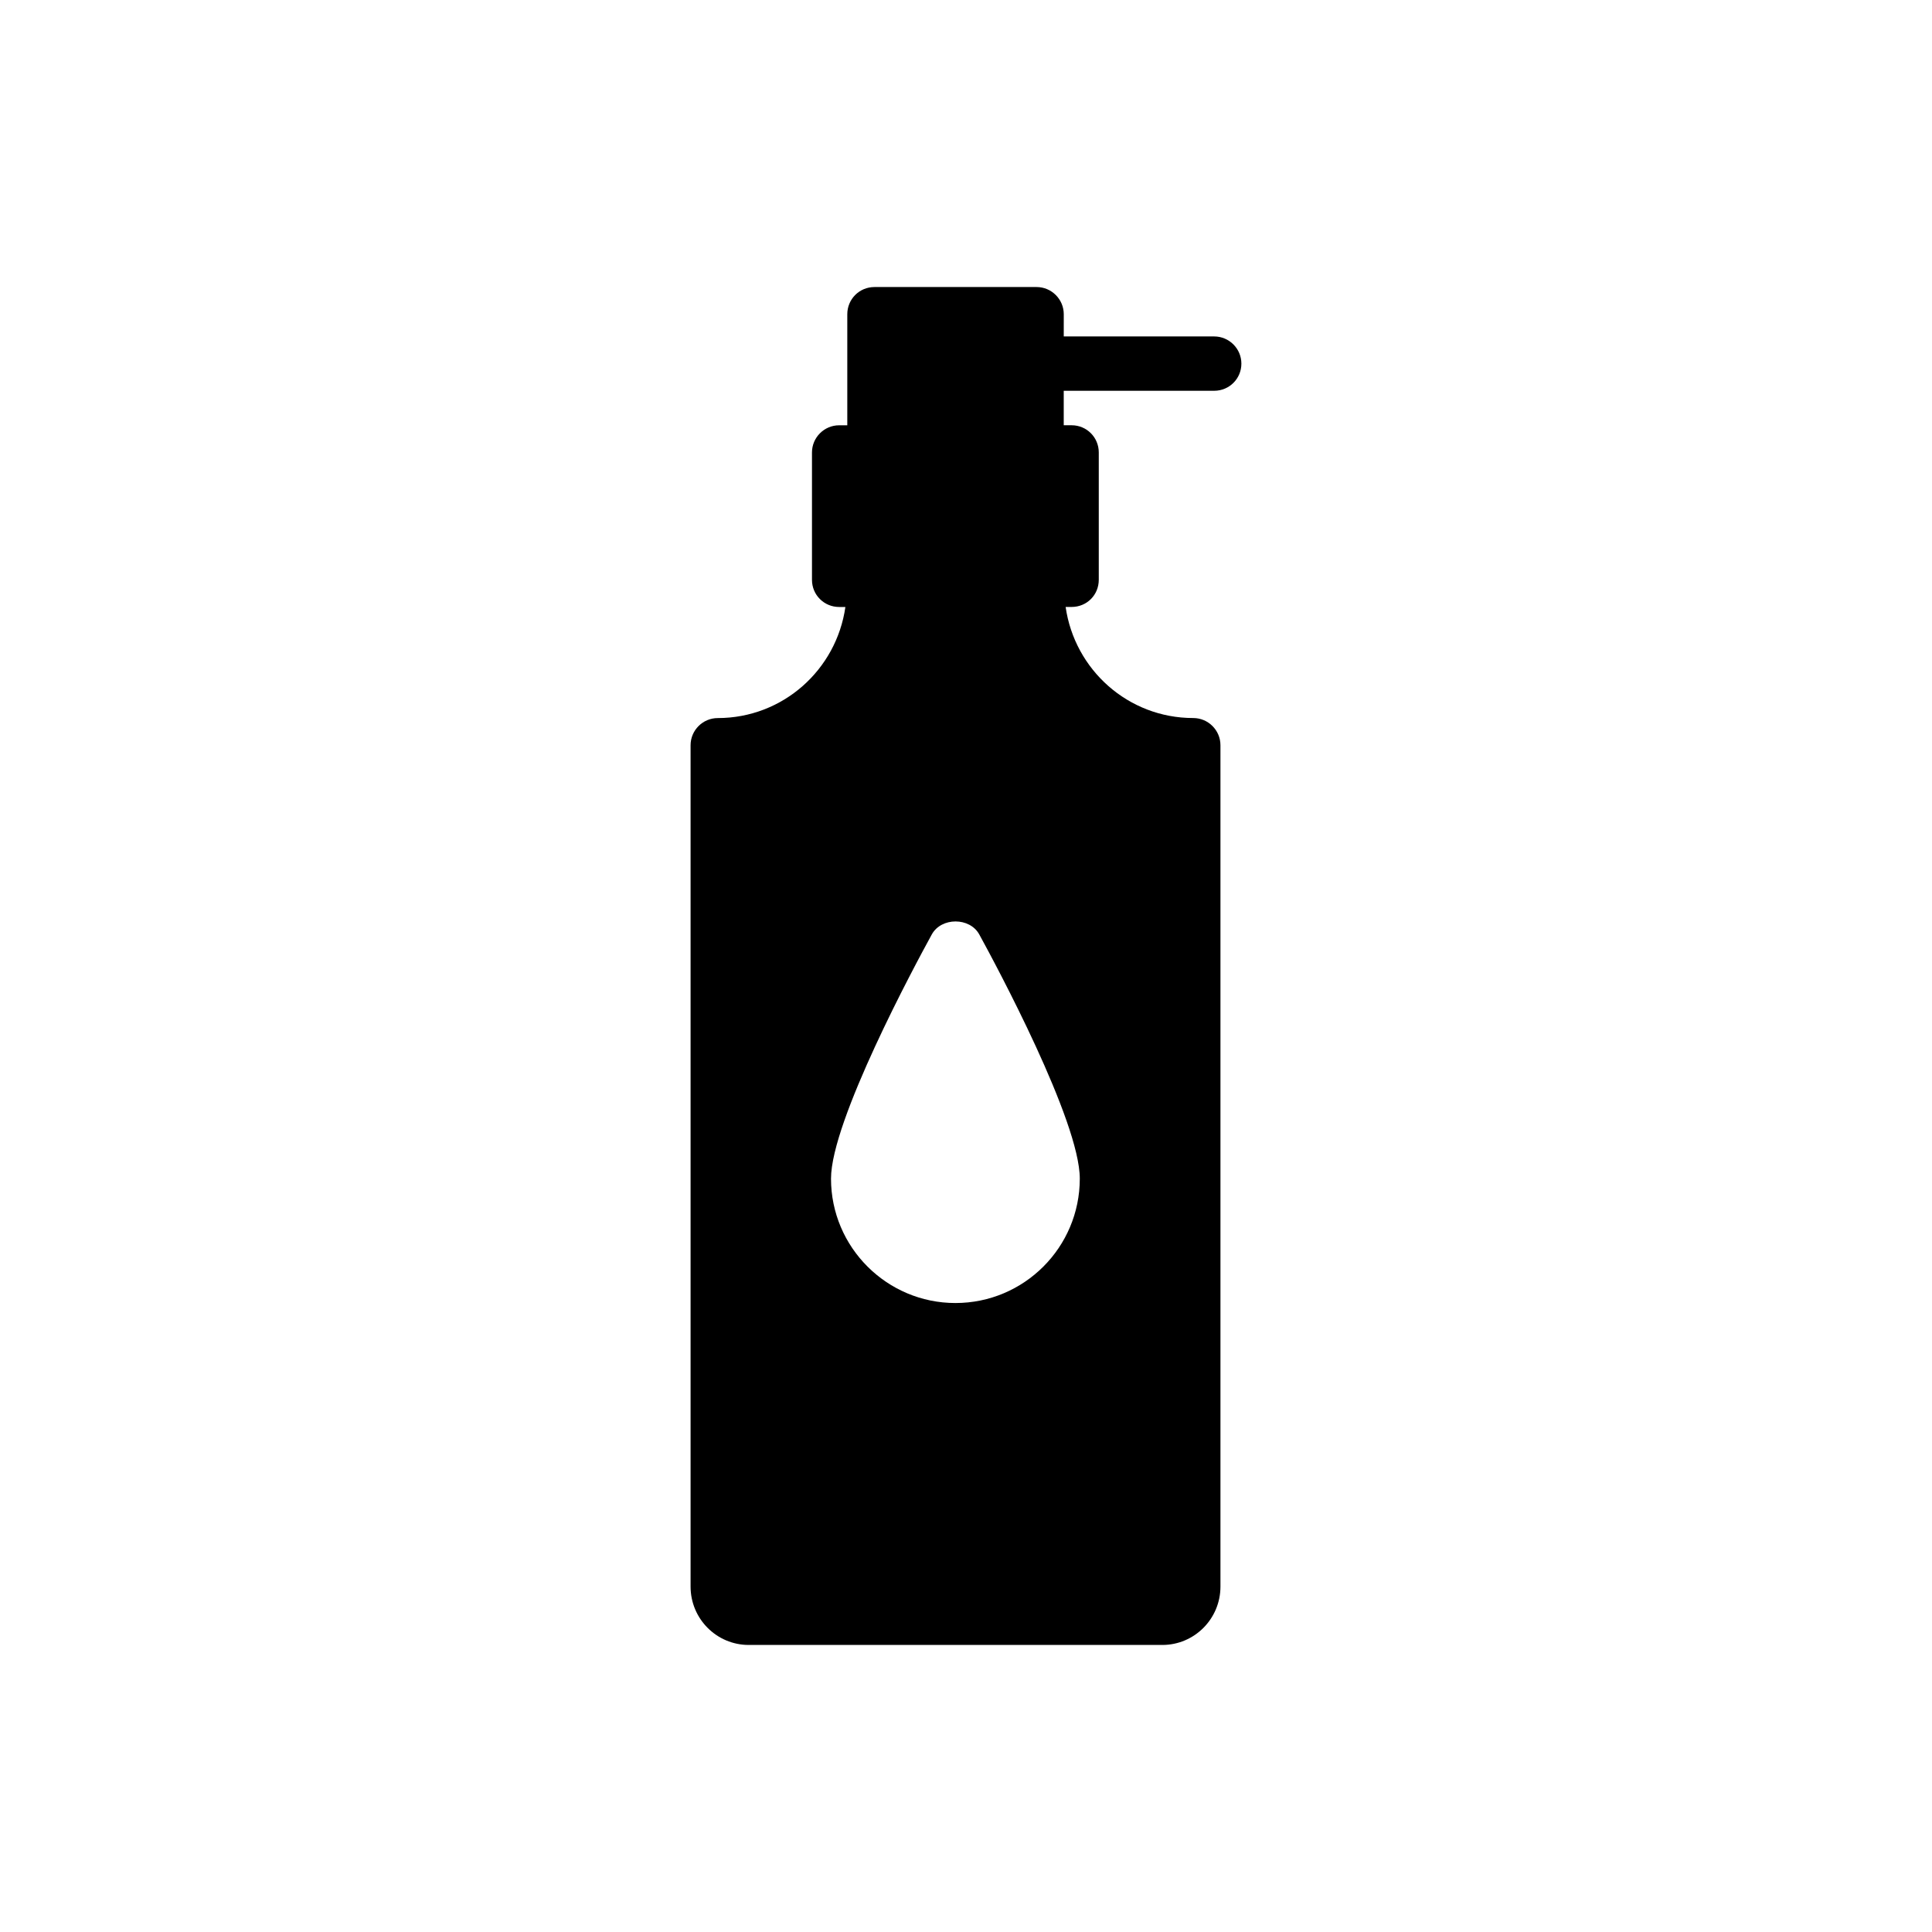 <?xml version="1.0" encoding="UTF-8"?>
<!-- Uploaded to: SVG Repo, www.svgrepo.com, Generator: SVG Repo Mixer Tools -->
<svg fill="#000000" width="800px" height="800px" version="1.1" viewBox="144 144 512 512" xmlns="http://www.w3.org/2000/svg">
 <path d="m465.78 247.56c3.957 0 7.199-3.168 7.199-7.199 0-3.957-3.238-7.199-7.199-7.199h-39.875l0.004-5.894c0-3.957-3.238-7.199-7.199-7.199h-42.969c-4.031 0-7.199 3.238-7.199 7.199v29.438h-2.16c-3.957 0-7.199 3.238-7.199 7.199v33.754c0 4.031 3.238 7.199 7.199 7.199h1.656c-2.375 16.625-16.555 29.438-33.828 29.438-3.957 0-7.199 3.238-7.199 7.199v222.97c0.008 8.555 6.914 15.465 15.41 15.465h109.61c8.492 0 15.402-6.91 15.402-15.473v-222.97c0-3.957-3.238-7.199-7.199-7.199-17.273 0-31.453-12.812-33.828-29.438h1.582c4.031 0 7.199-3.168 7.199-7.199v-33.754c0-3.957-3.168-7.199-7.199-7.199h-2.086v-9.141zm-35.625 208.79c0 18.207-14.754 32.965-32.965 32.965-18.137 0-32.965-14.754-32.965-32.965 0-15.258 22.238-56.57 26.703-64.703 2.519-4.606 10.078-4.606 12.594 0 4.465 8.133 26.633 49.445 26.633 64.703z"/>
</svg>